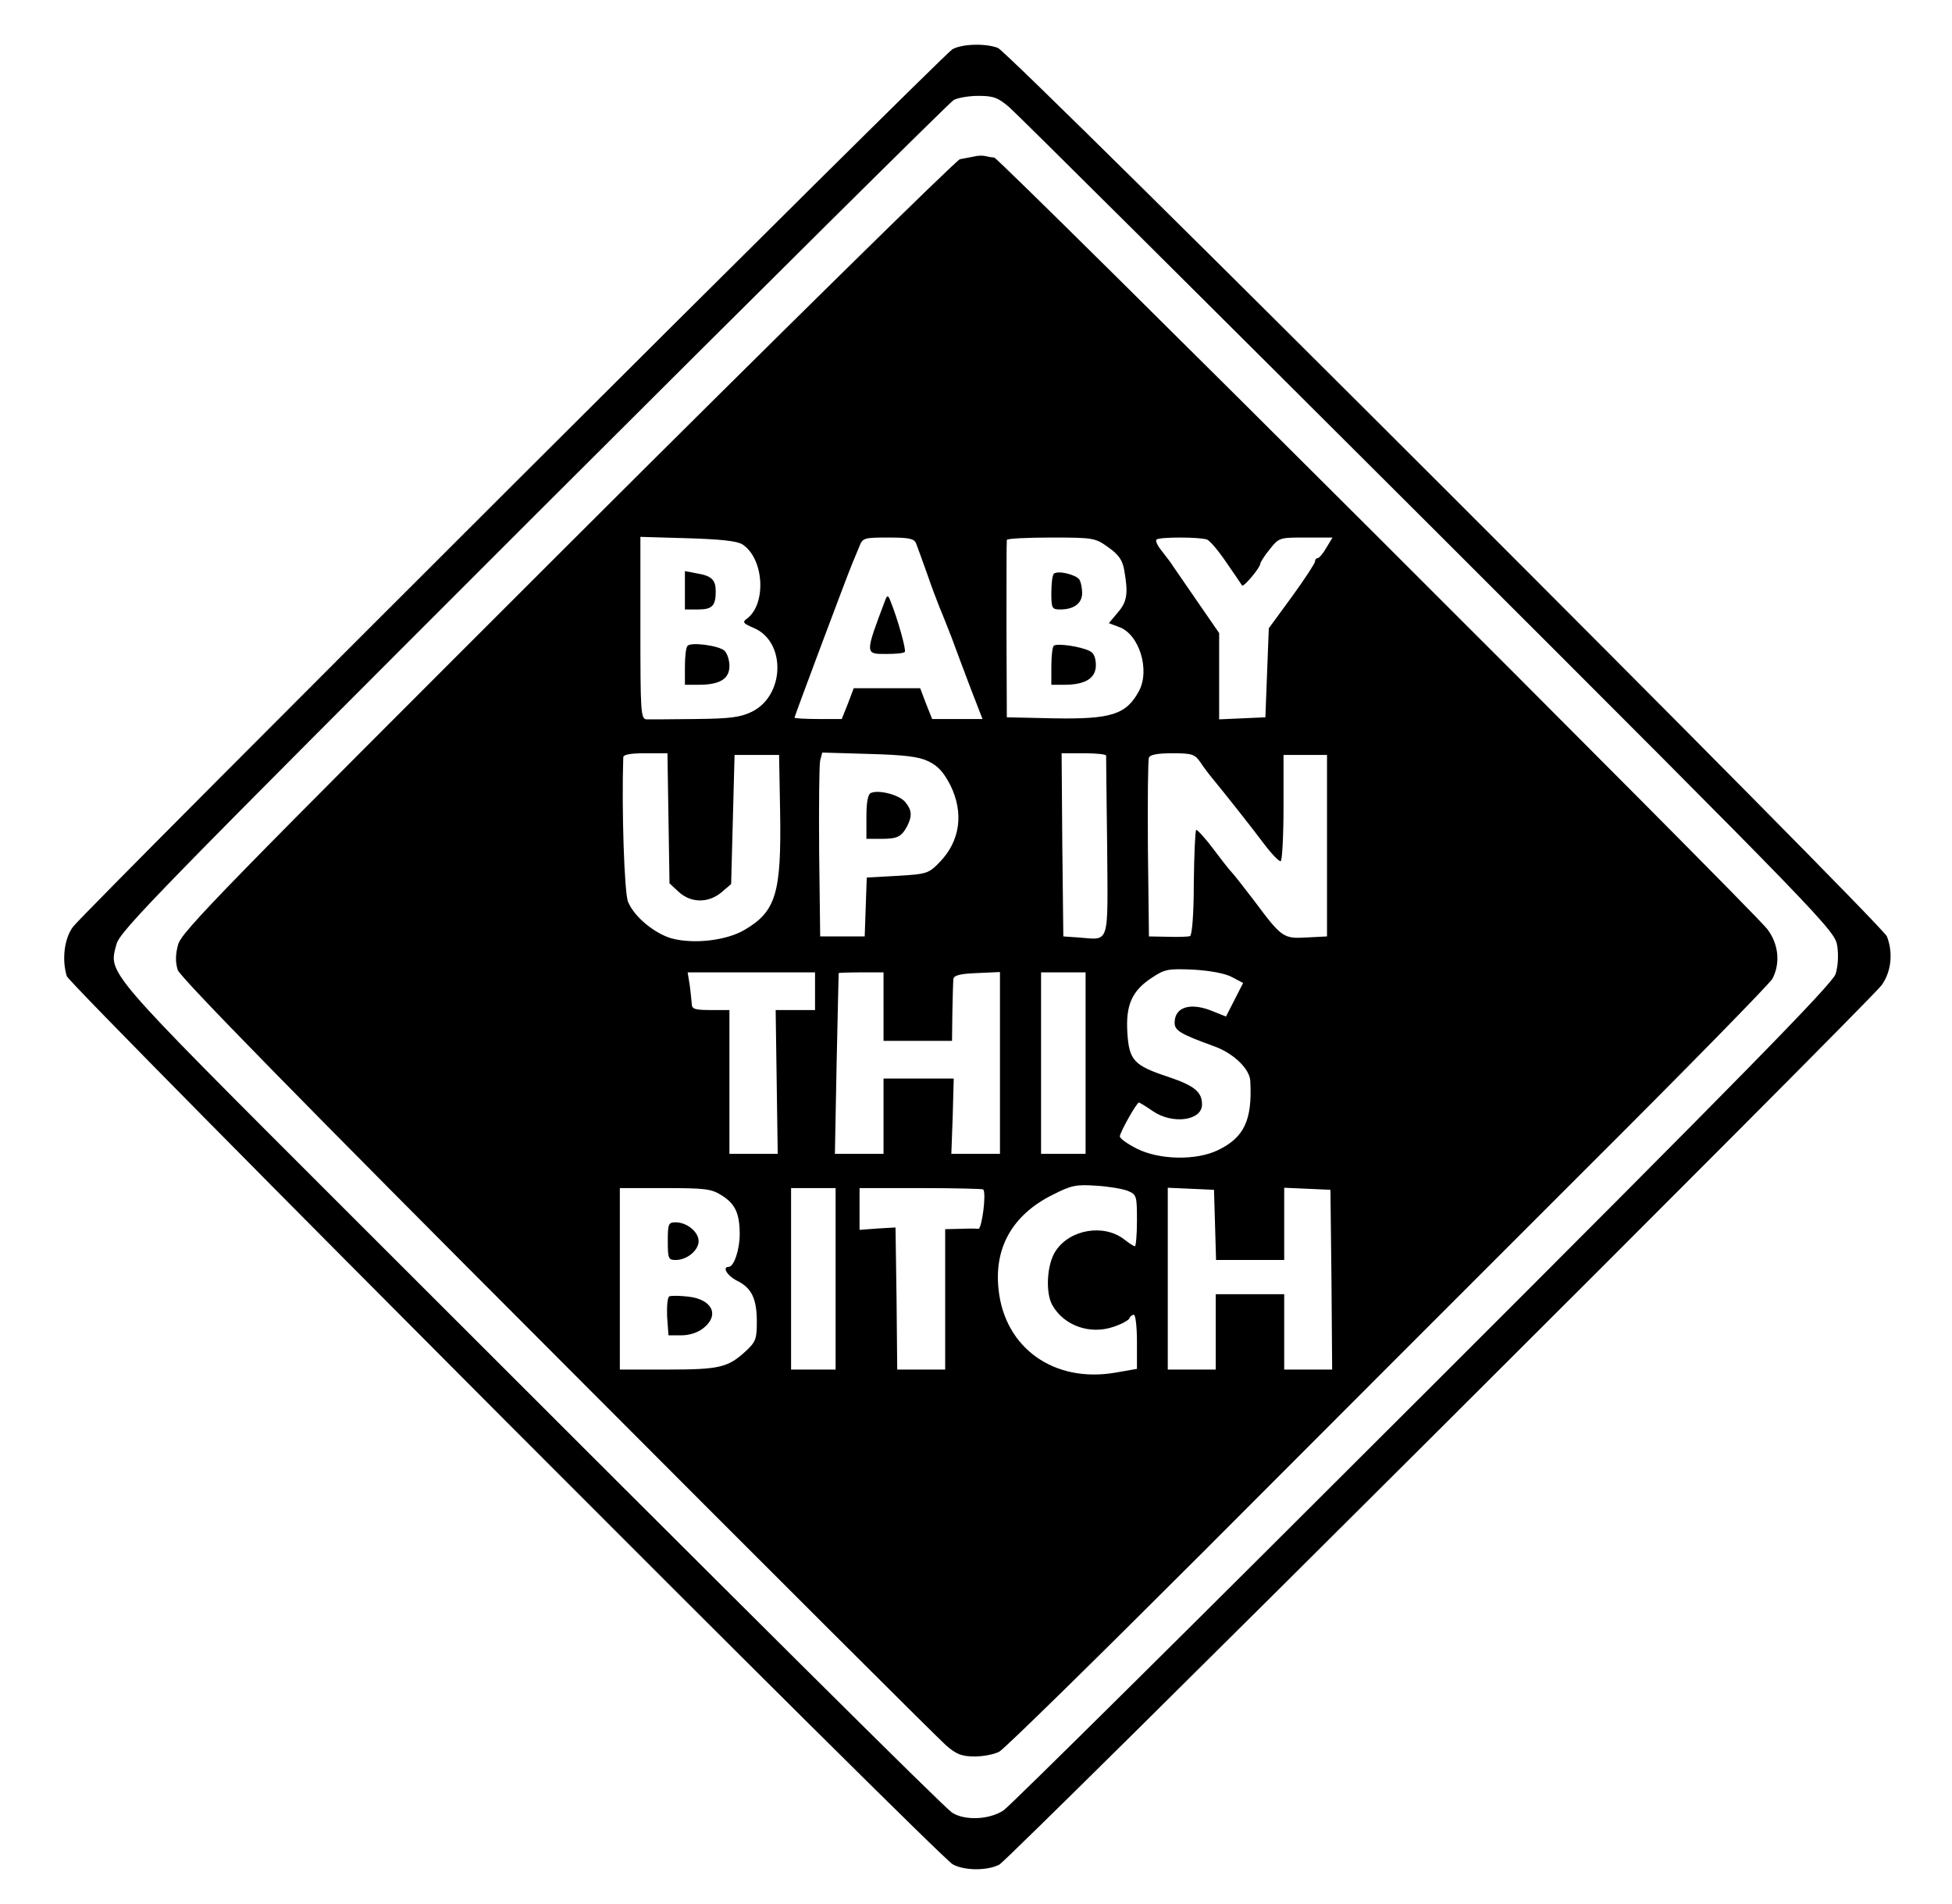<?xml version="1.0" encoding="UTF-8" standalone="no"?>
<svg xmlns="http://www.w3.org/2000/svg" version="1.0" width="570pt" height="556pt" viewBox="0 0 570 556" preserveAspectRatio="xMidYMid meet">
  <g transform="translate(0,556) scale(0.1,-0.1)" fill="#000000" stroke="none">
    <path d="M2781 5416 c-27 -15 -2528 -2511 -2567 -2562 -26 -33 -34 -96 -19 -145 8 -27 2546 -2572 2587 -2594 34 -19 101 -19 136 -1 29 15 2532 2511 2576 2568 28 38 35 94 16 143 -13 35 -2561 2582 -2596 2595 -36 14 -105 12 -133 -4z m166 -169 c21 -18 572 -566 1225 -1218 1167 -1166 1186 -1187 1193 -1232 4 -28 2 -60 -5 -82 -10 -29 -269 -294 -1204 -1228 -655 -655 -1206 -1201 -1225 -1214 -41 -28 -114 -31 -151 -7 -25 17 -560 549 -1793 1782 -687 687 -670 667 -647 754 10 39 125 156 1218 1249 664 663 1216 1211 1227 1217 11 6 43 12 72 12 44 0 57 -5 90 -33z"></path>
    <path d="M2845 5103 c-11 -2 -30 -6 -42 -8 -11 -3 -528 -511 -1146 -1128 -1003 -1002 -1127 -1128 -1137 -1166 -8 -30 -8 -51 -1 -74 8 -22 349 -371 1109 -1132 603 -605 1114 -1115 1135 -1133 30 -26 46 -32 83 -32 25 0 57 6 72 14 15 8 281 269 592 580 311 312 809 810 1108 1109 299 298 550 554 558 569 23 45 18 100 -15 144 -40 54 -2244 2254 -2258 2254 -6 0 -17 2 -25 4 -7 2 -22 2 -33 -1z m-677 -1133 c63 -41 71 -174 13 -217 -14 -10 -11 -14 20 -27 95 -40 91 -198 -6 -245 -33 -16 -63 -20 -165 -21 -69 -1 -133 -1 -142 -1 -17 1 -18 21 -18 267 l0 266 138 -4 c97 -3 144 -8 160 -18z m507 3 c4 -10 18 -49 32 -88 13 -38 30 -83 37 -100 7 -16 22 -55 34 -85 11 -30 36 -97 55 -147 l36 -93 -74 0 -73 0 -18 45 -17 45 -97 0 -97 0 -17 -45 -18 -45 -69 0 c-38 0 -69 2 -69 4 0 4 155 418 169 451 5 11 13 32 20 48 10 26 13 27 85 27 61 0 75 -3 81 -17z m562 -12 c31 -22 41 -38 46 -67 12 -68 8 -92 -19 -123 l-26 -31 29 -11 c59 -20 92 -125 59 -187 -37 -69 -81 -83 -249 -80 l-137 3 -1 255 c0 140 0 258 1 263 0 4 58 7 128 7 126 0 130 -1 169 -29z m288 23 c9 -4 34 -34 57 -68 23 -33 43 -63 45 -66 5 -5 52 51 53 63 0 4 12 24 28 43 27 34 28 34 105 34 l78 0 -18 -30 c-9 -16 -21 -30 -25 -30 -4 0 -8 -4 -8 -10 0 -5 -30 -51 -67 -102 l-68 -93 -5 -130 -5 -130 -67 -3 -68 -3 0 126 0 126 -60 87 c-33 48 -66 96 -73 106 -6 10 -22 31 -34 46 -12 15 -20 30 -16 34 8 8 126 8 148 0z m-1573 -814 l3 -190 27 -25 c36 -33 87 -33 125 -1 l28 24 5 189 5 188 65 0 65 0 3 -165 c4 -239 -12 -292 -104 -346 -53 -31 -147 -42 -212 -25 -50 14 -110 63 -128 107 -11 26 -19 272 -14 422 0 8 20 12 64 12 l65 0 3 -190z m760 166 c27 -13 44 -32 63 -69 40 -81 29 -163 -31 -225 -32 -33 -37 -35 -123 -40 l-90 -5 -3 -86 -3 -86 -65 0 -65 0 -3 245 c-1 135 0 256 3 269 l6 23 137 -4 c105 -3 146 -8 174 -22z m518 17 c0 -5 1 -124 3 -266 2 -293 9 -272 -84 -265 l-44 3 -3 268 -2 267 65 0 c36 0 65 -3 65 -7z m275 -19 c9 -14 25 -35 35 -47 36 -44 107 -133 149 -189 24 -32 47 -56 51 -53 4 3 8 73 8 157 l0 153 64 0 63 0 0 -265 0 -265 -59 -3 c-68 -4 -73 -1 -152 105 -30 39 -60 78 -67 85 -7 7 -32 39 -56 71 -24 32 -46 55 -48 53 -3 -3 -6 -73 -7 -155 0 -90 -5 -152 -11 -155 -5 -2 -35 -3 -65 -2 l-55 1 -3 255 c-1 140 0 260 3 267 3 9 26 13 69 13 57 0 65 -3 81 -26z m93 -628 l32 -17 -25 -49 -25 -49 -35 14 c-67 29 -115 15 -115 -32 0 -23 17 -33 113 -68 58 -20 107 -67 108 -103 6 -114 -18 -164 -94 -201 -64 -31 -171 -29 -237 4 -28 14 -50 30 -50 36 0 11 49 99 56 99 1 0 20 -11 40 -25 58 -40 144 -28 144 19 0 37 -22 55 -99 81 -100 33 -114 48 -119 129 -5 80 13 122 71 160 39 26 48 27 122 24 49 -3 93 -11 113 -22z m-1218 -41 l0 -55 -57 0 -58 0 3 -210 3 -210 -71 0 -70 0 0 210 0 210 -55 0 c-46 0 -55 3 -55 18 -1 9 -3 34 -6 55 l-6 37 186 0 186 0 0 -55z m200 -45 l0 -100 100 0 100 0 1 83 c1 45 2 89 3 97 1 11 17 16 69 18 l67 3 0 -266 0 -265 -71 0 -71 0 4 110 3 110 -102 0 -103 0 0 -110 0 -110 -71 0 -71 0 5 263 c3 144 6 263 6 265 1 1 30 2 66 2 l65 0 0 -100z m590 -165 l0 -265 -65 0 -65 0 0 265 0 265 65 0 65 0 0 -265z m123 -373 c26 -11 27 -14 27 -87 0 -41 -3 -75 -6 -75 -3 0 -17 9 -31 20 -59 46 -158 30 -200 -33 -26 -38 -31 -122 -10 -159 34 -60 110 -87 179 -63 24 8 44 19 46 25 2 5 8 10 13 10 5 0 9 -36 9 -79 l0 -79 -63 -11 c-179 -31 -323 72 -341 242 -14 123 41 219 157 277 55 28 69 31 127 27 36 -2 77 -9 93 -15z m-1186 -13 c40 -25 53 -53 53 -114 0 -45 -17 -95 -32 -95 -20 0 -5 -26 25 -41 42 -21 57 -52 57 -120 0 -49 -3 -58 -32 -85 -52 -48 -77 -54 -228 -54 l-140 0 0 265 0 265 131 0 c117 0 136 -2 166 -21z m333 -244 l0 -265 -65 0 -65 0 0 265 0 265 65 0 65 0 0 -265z m431 261 c10 -10 -4 -116 -14 -115 -7 1 -31 1 -54 0 l-43 -1 0 -205 0 -205 -70 0 -70 0 -2 208 -3 207 -52 -3 -53 -4 0 61 0 61 178 0 c98 0 181 -2 183 -4z m677 -103 l3 -103 99 0 100 0 0 105 0 106 68 -3 67 -3 3 -262 2 -263 -70 0 -70 0 0 110 0 110 -100 0 -100 0 0 -110 0 -110 -70 0 -70 0 0 265 0 266 68 -3 67 -3 3 -102z"></path>
    <path d="M2000 3836 l0 -56 39 0 c41 0 51 11 51 53 0 33 -12 45 -53 52 l-37 7 0 -56z"></path>
    <path d="M2008 3674 c-5 -4 -8 -31 -8 -61 l0 -53 40 0 c62 0 90 17 90 55 0 18 -7 38 -15 45 -18 15 -97 25 -107 14z"></path>
    <path d="M2586 3810 c-61 -162 -61 -160 2 -160 27 0 51 2 54 6 5 4 -20 95 -42 149 -6 16 -9 17 -14 5z"></path>
    <path d="M3077 3884 c-4 -4 -7 -29 -7 -56 0 -45 2 -48 26 -48 40 0 64 18 64 48 0 15 -4 33 -8 39 -10 15 -64 28 -75 17z"></path>
    <path d="M3077 3674 c-4 -4 -7 -31 -7 -61 l0 -53 38 0 c61 0 92 19 92 57 0 21 -6 36 -17 41 -26 14 -97 24 -106 16z"></path>
    <path d="M2543 3244 c-9 -4 -13 -28 -13 -70 l0 -64 43 0 c48 0 59 6 76 37 15 30 14 47 -6 71 -18 21 -77 36 -100 26z"></path>
    <path d="M1950 1935 c0 -51 2 -55 23 -55 33 0 67 28 67 55 0 27 -34 55 -67 55 -21 0 -23 -4 -23 -55z"></path>
    <path d="M1955 1774 c-6 -2 -8 -28 -7 -59 l4 -55 38 0 c23 0 48 8 64 21 48 38 26 84 -44 92 -25 3 -49 3 -55 1z"></path>
  </g>
</svg>
